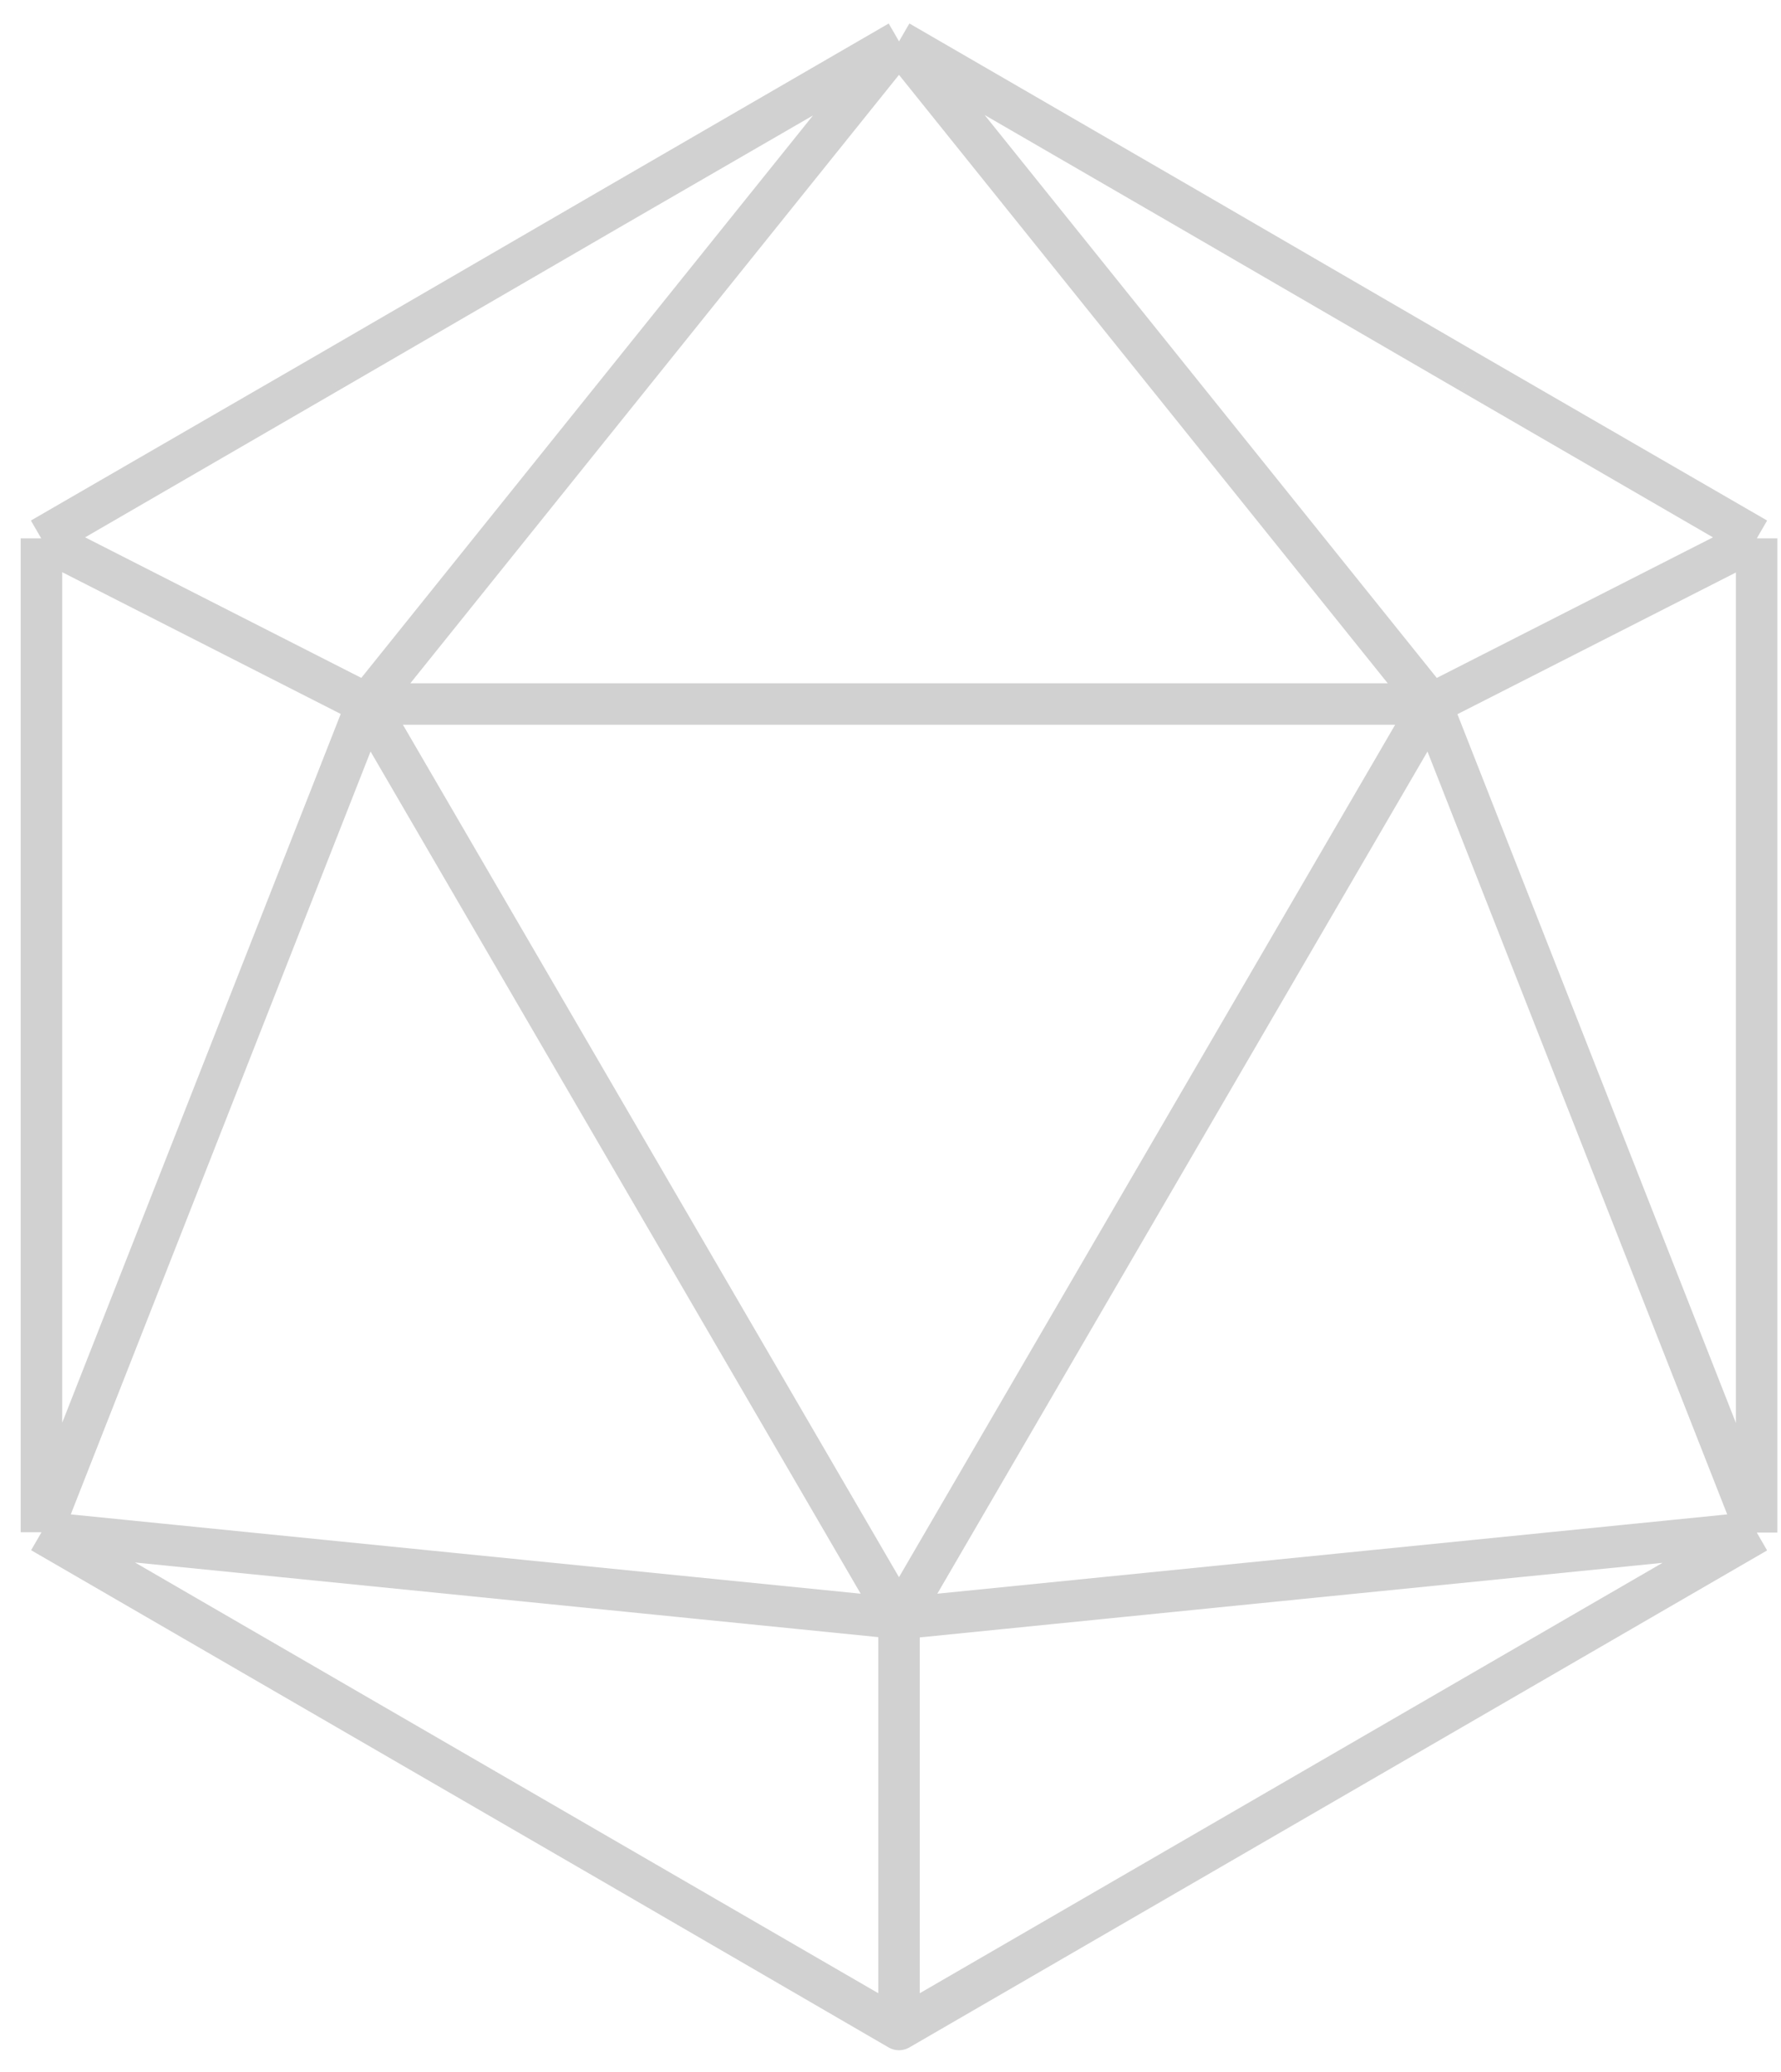 <svg xmlns="http://www.w3.org/2000/svg" width="43" height="50" viewBox="0 0 43 50" fill="none"><path id="Vector" d="M42.411 36.976V36.983M42.411 36.976L21.705 39.054M42.411 36.976L34.554 16.989M42.411 36.976L42.411 12.992M42.411 36.976L21.705 48.968M21.705 48.968L14.806 44.971M21.705 48.968L21.705 39.054M14.806 44.971L21.705 48.975L42.411 36.983M14.806 44.971L21.707 48.968V39.054L1.002 36.976M14.806 44.971L1.002 36.976M1.002 36.976V12.992M1.002 36.976L8.86 16.989L1.002 12.992M1.002 12.992L7.901 9.003M7.901 9.003L14.806 4.997M7.901 9.003L1 13M7.901 9.003L1 12.992M14.806 4.997L21.707 1M14.806 4.997L21.705 1.008M21.707 1L28.61 4.997L35.511 9.003M21.707 1L8.858 16.989M35.511 9.003L42.411 13M35.511 9.003L28.608 4.997L21.705 1M35.511 9.003L42.411 12.992M42.411 13V36.983M42.411 13L34.554 16.996M42.411 36.983L34.554 16.996M42.411 36.983L21.705 39.061M21.705 1L8.858 16.989M21.705 1L34.554 16.989M21.705 1.008L8.858 16.996M21.705 1.008L34.554 16.996M34.556 16.989H8.858M8.858 16.989L21.705 39.054M8.858 16.989L1 12.992M8.858 16.989H34.554M8.858 16.989L1 36.976M34.554 16.989L21.705 39.054M34.554 16.989L42.411 12.992M21.705 39.054L1 36.976M1 12.992V36.976" stroke="url(#paint0_linear_1931_1304)" stroke-linejoin="round"></path><defs><linearGradient id="paint0_linear_1931_1304" x1="1" y1="25" x2="42" y2="25" gradientUnits="userSpaceOnUse"><stop stop-color="#D1D1D1"></stop><stop offset="1" stop-color="#D1D1D1"></stop></linearGradient></defs></svg>
